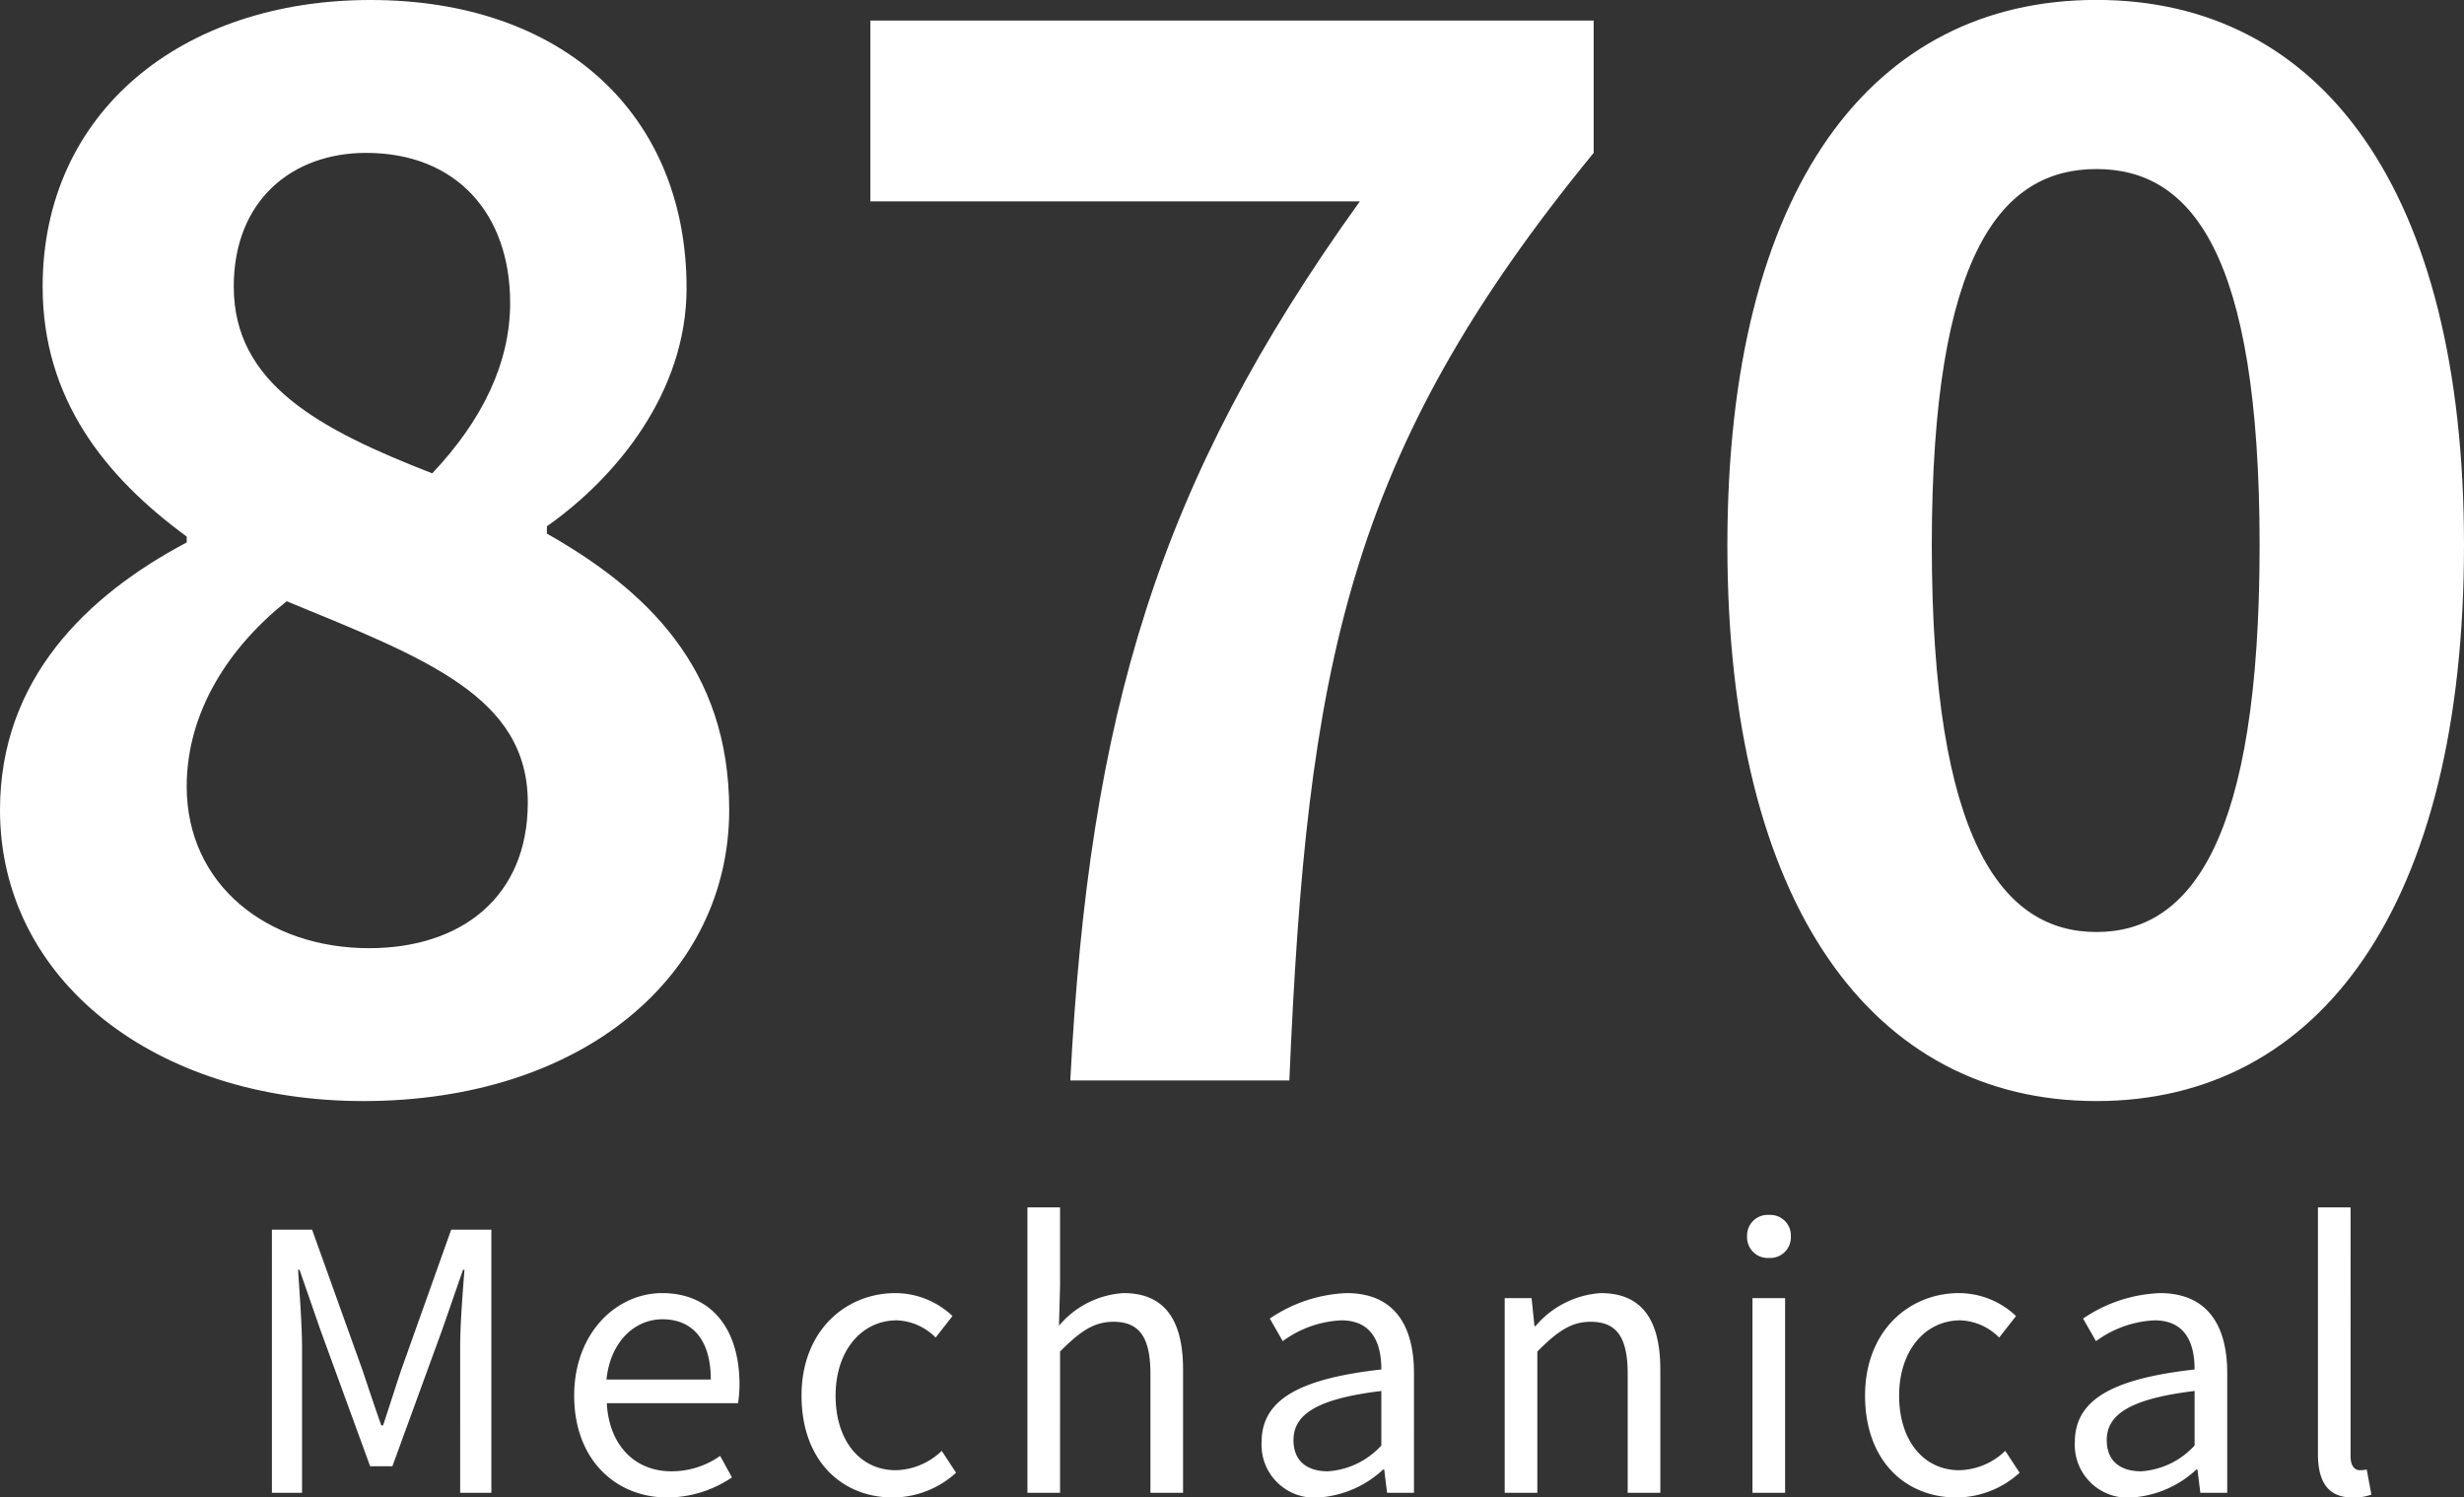 <svg xmlns="http://www.w3.org/2000/svg" width="137.432" height="83.53" viewBox="0 0 137.432 83.53"><rect x="0" y="0" width="137.432" height="83.53" fill="#333333" stroke="none"/><g transform="translate(-162.854 -157.73)"><path d="M24.108,1.148c12.3,0,20.418-7.052,20.418-16.236,0-7.954-4.674-12.3-10.168-15.416v-.41c3.854-2.706,7.79-7.462,7.79-13.284,0-9.676-6.888-16.072-17.63-16.072-10.5,0-18.286,6.232-18.286,15.99,0,6.232,3.444,10.578,8.036,13.94v.328C8.692-27.06,3.854-22.386,3.854-15.088,3.854-5.576,12.546,1.148,24.108,1.148Zm3.854-35.014c-6.314-2.46-11.07-5-11.07-10.414,0-4.838,3.28-7.462,7.38-7.462,5.084,0,8.036,3.444,8.036,8.364C32.308-40.016,30.75-36.818,27.962-33.866ZM24.436-7.38c-5.658,0-10.168-3.526-10.168-9.02,0-4.182,2.378-7.79,5.576-10.332,7.79,3.2,13.448,5.33,13.448,11.234C33.292-10.25,29.6-7.38,24.436-7.38ZM63.55,0H75.768c.984-23.042,3.2-34.932,16.974-51.742v-7.38H52.4v10.086H79.7C68.388-33.292,64.616-20.418,63.55,0Zm57.236,1.148c12.464,0,20.5-10.906,20.5-31,0-19.926-8.036-30.422-20.5-30.422S100.2-49.856,100.2-29.848C100.2-9.758,108.322,1.148,120.786,1.148Zm0-9.43c-5.248,0-9.184-5.084-9.184-21.566,0-16.4,3.936-20.992,9.184-20.992s9.1,4.592,9.1,20.992C129.888-13.366,126.034-8.282,120.786-8.282Z" transform="translate(159 218)" fill="#fff"/><path d="M-117.98,0h1.68V-8.12c0-1.26-.14-3.04-.22-4.32h.08l1.16,3.34,2.78,7.62h1.24l2.78-7.62,1.16-3.34h.08c-.1,1.28-.24,3.06-.24,4.32V0h1.74V-14.68h-2.24l-2.8,7.86c-.34,1.02-.66,2.04-1,3.06h-.1c-.36-1.02-.7-2.04-1.04-3.06l-2.82-7.86h-2.24Zm22.06.26a6.464,6.464,0,0,0,3.6-1.12l-.66-1.2a4.682,4.682,0,0,1-2.72.86c-2.06,0-3.48-1.48-3.6-3.8h7.32a7.106,7.106,0,0,0,.08-1.04c0-3.1-1.56-5.1-4.32-5.1-2.52,0-4.9,2.2-4.9,5.72C-101.12-1.84-98.8.26-95.92.26Zm-3.4-6.58c.22-2.12,1.58-3.36,3.12-3.36,1.7,0,2.7,1.18,2.7,3.36ZM-83.34.26a5.266,5.266,0,0,0,3.52-1.38l-.8-1.22a3.829,3.829,0,0,1-2.56,1.08c-2,0-3.36-1.66-3.36-4.16s1.44-4.2,3.42-4.2a3.211,3.211,0,0,1,2.16.96l.94-1.2a4.643,4.643,0,0,0-3.18-1.28c-2.78,0-5.24,2.1-5.24,5.72C-88.44-1.82-86.22.26-83.34.26Zm7.5-.26h1.82V-7.88c1.1-1.1,1.86-1.66,2.98-1.66,1.44,0,2.06.86,2.06,2.9V0h1.82V-6.88c0-2.78-1.04-4.26-3.32-4.26a5.1,5.1,0,0,0-3.6,1.82l.06-2.24v-4.36h-1.82ZM-59.6.26A5.818,5.818,0,0,0-56-1.3h.06l.16,1.3h1.5V-6.68c0-2.68-1.12-4.46-3.76-4.46a8.169,8.169,0,0,0-4.28,1.42l.72,1.26a5.983,5.983,0,0,1,3.26-1.16c1.78,0,2.24,1.34,2.24,2.74-4.62.52-6.68,1.7-6.68,4.06A2.944,2.944,0,0,0-59.6.26Zm.52-1.46C-60.16-1.2-61-1.7-61-2.94c0-1.4,1.24-2.3,4.9-2.74v3.04A4.438,4.438,0,0,1-59.08-1.2ZM-49.22,0h1.82V-7.88c1.1-1.1,1.86-1.66,2.98-1.66,1.44,0,2.06.86,2.06,2.9V0h1.82V-6.88c0-2.78-1.04-4.26-3.32-4.26A5.208,5.208,0,0,0-47.5-9.3h-.06l-.16-1.56h-1.5ZM-35.4,0h1.82V-10.86H-35.4Zm.92-13.1a1.155,1.155,0,0,0,1.22-1.22,1.145,1.145,0,0,0-1.22-1.18,1.145,1.145,0,0,0-1.22,1.18A1.155,1.155,0,0,0-34.48-13.1ZM-24.02.26A5.266,5.266,0,0,0-20.5-1.12l-.8-1.22a3.829,3.829,0,0,1-2.56,1.08c-2,0-3.36-1.66-3.36-4.16s1.44-4.2,3.42-4.2a3.211,3.211,0,0,1,2.16.96l.94-1.2a4.643,4.643,0,0,0-3.18-1.28c-2.78,0-5.24,2.1-5.24,5.72C-29.12-1.82-26.9.26-24.02.26Zm9.78,0a5.818,5.818,0,0,0,3.6-1.56h.06l.16,1.3h1.5V-6.68c0-2.68-1.12-4.46-3.76-4.46a8.169,8.169,0,0,0-4.28,1.42l.72,1.26a5.983,5.983,0,0,1,3.26-1.16c1.78,0,2.24,1.34,2.24,2.74-4.62.52-6.68,1.7-6.68,4.06A2.944,2.944,0,0,0-14.24.26Zm.52-1.46c-1.08,0-1.92-.5-1.92-1.74,0-1.4,1.24-2.3,4.9-2.74v3.04A4.438,4.438,0,0,1-13.72-1.2ZM-1.94.26A2.8,2.8,0,0,0-.88.1l-.26-1.4a1.6,1.6,0,0,1-.38.04c-.28,0-.52-.22-.52-.78V-15.92H-3.86V-2.16C-3.86-.62-3.3.26-1.94.26Z" transform="translate(296 241)" fill="#fff"/></g></svg>